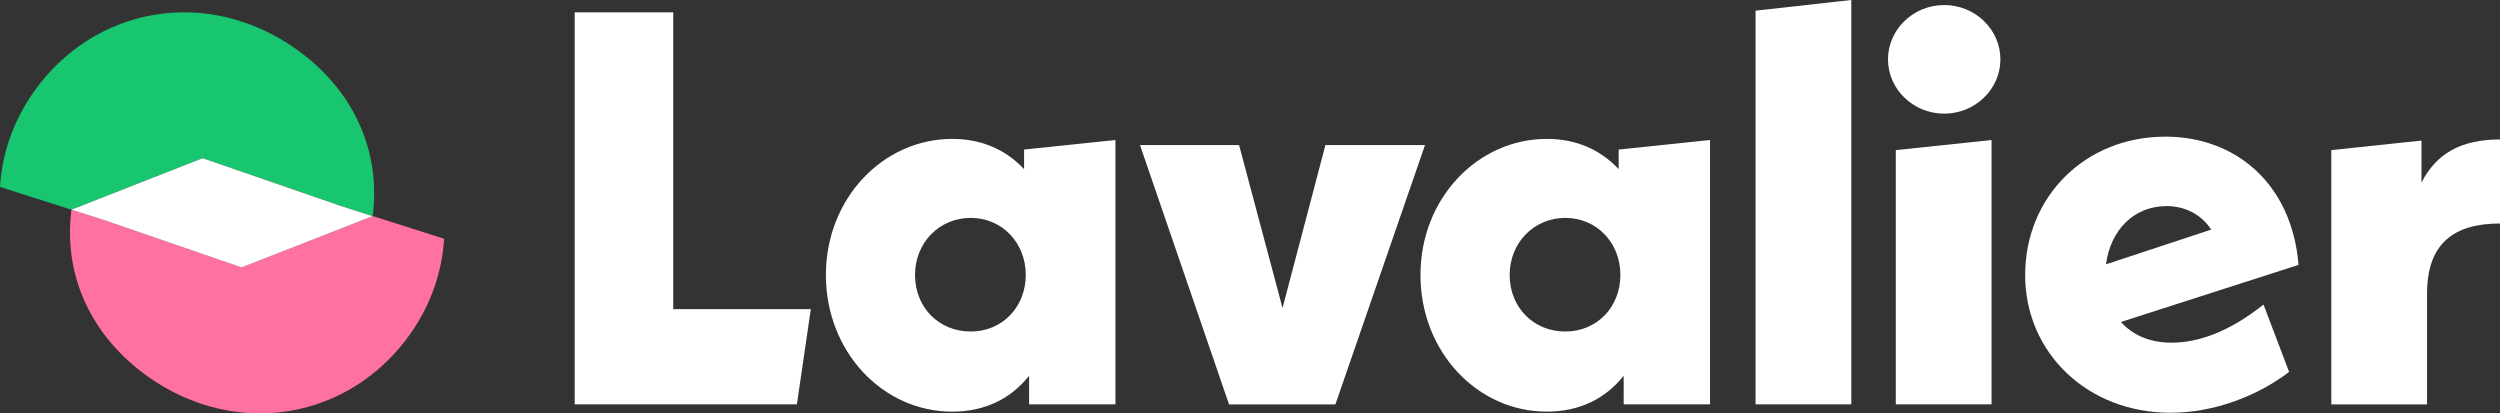 <?xml version="1.0" encoding="utf-8"?>
<svg xmlns="http://www.w3.org/2000/svg" fill="none" height="100%" overflow="visible" preserveAspectRatio="none" style="display: block;" viewBox="0 0 254 42" width="100%">
<rect x="0" y="0" width="254" height="42" fill="#333333" stroke="none"/>
<g id="Layer 1">
<g id="Group">
<g id="Group_2">
<path d="M82.38 31.409L80.963 41.081H58.39V1.254H68.401V31.409H82.373H82.38Z" fill="white" id="Vector"/>
<path d="M113.329 14.226V41.081H104.557V38.18C102.744 40.453 100.143 41.822 96.749 41.822C89.678 41.822 83.911 35.735 83.911 27.938C83.911 20.141 89.735 14.112 96.749 14.112C99.803 14.112 102.233 15.252 104.047 17.183V15.195L113.322 14.226H113.329ZM104.217 27.938C104.217 24.638 101.787 22.137 98.62 22.137C95.453 22.137 92.966 24.638 92.966 27.938C92.966 31.238 95.396 33.683 98.62 33.683C101.844 33.683 104.217 31.181 104.217 27.938Z" fill="white" id="Vector_2"/>
<path d="M144.78 14.739L135.676 41.088H124.871L115.823 14.739H125.891L130.305 31.295L134.663 14.739H144.788H144.78Z" fill="white" id="Vector_3"/>
<path d="M173.738 14.226V41.081H164.966V38.18C163.153 40.453 160.552 41.822 157.158 41.822C150.087 41.822 144.32 35.735 144.32 27.938C144.32 20.141 150.144 14.112 157.158 14.112C160.212 14.112 162.642 15.252 164.456 17.183V15.195L173.731 14.226H173.738ZM164.633 27.938C164.633 24.638 162.203 22.137 159.036 22.137C155.869 22.137 153.382 24.638 153.382 27.938C153.382 31.238 155.812 33.683 159.036 33.683C162.26 33.683 164.633 31.181 164.633 27.938Z" fill="white" id="Vector_4"/>
<path d="M178.365 1.083L188.093 0V41.081H178.365V1.083Z" fill="white" id="Vector_5"/>
<path d="M191.82 6.03C191.82 3.015 194.363 0.513 197.53 0.513C200.697 0.513 203.241 3.015 203.241 6.03C203.241 9.044 200.697 11.546 197.53 11.546C194.363 11.546 191.82 9.044 191.82 6.03ZM192.613 15.252L202.341 14.226V41.081H192.613V15.252Z" fill="white" id="Vector_6"/>
<path d="M229.974 30.953L232.574 37.781C229.464 40.168 225.05 41.936 220.522 41.936C212.091 41.936 205.756 35.849 205.756 27.938C205.756 20.027 211.807 13.884 220.012 13.884C227.083 13.884 232.85 18.609 233.531 26.912L215.484 32.713C216.675 34.025 218.368 34.816 220.635 34.816C223.236 34.816 226.403 33.79 229.967 30.946L229.974 30.953ZM213.968 26.855L224.66 23.327C223.696 21.845 222.06 20.939 220.132 20.939C216.795 20.939 214.422 23.384 213.968 26.855Z" fill="white" id="Vector_7"/>
<path d="M254 14.169V22.707C249.302 22.707 246.589 24.752 246.589 29.82V41.088H236.861V15.252L246.022 14.283V18.552C247.496 15.651 249.983 14.169 254 14.169Z" fill="white" id="Vector_8"/>
</g>
<g id="Group_3">
<path d="M14.978 38.23C24.062 44.694 35.596 42.584 41.711 33.889C43.801 30.917 44.914 27.596 45.126 24.261L37.871 21.951L24.543 27.161L10.472 22.315L7.262 21.296C6.384 28.059 9.36 34.224 14.985 38.223L14.978 38.23Z" fill="#FF71A0" id="Vector_9"/>
<path d="M7.255 21.303L20.583 16.072L34.654 20.925L37.864 21.951C38.742 15.188 35.767 9.023 30.141 5.025C21.057 -1.44 9.53 0.663 3.415 9.358C1.325 12.337 0.205 15.651 0 18.994L7.255 21.303Z" fill="#18C66F" id="Vector_10"/>
<path d="M7.255 21.303L20.583 16.072L34.654 20.932L37.864 21.959L24.543 27.169L10.465 22.322L7.255 21.303Z" fill="white" id="Vector_11"/>
</g>
</g>
</g>
</svg>